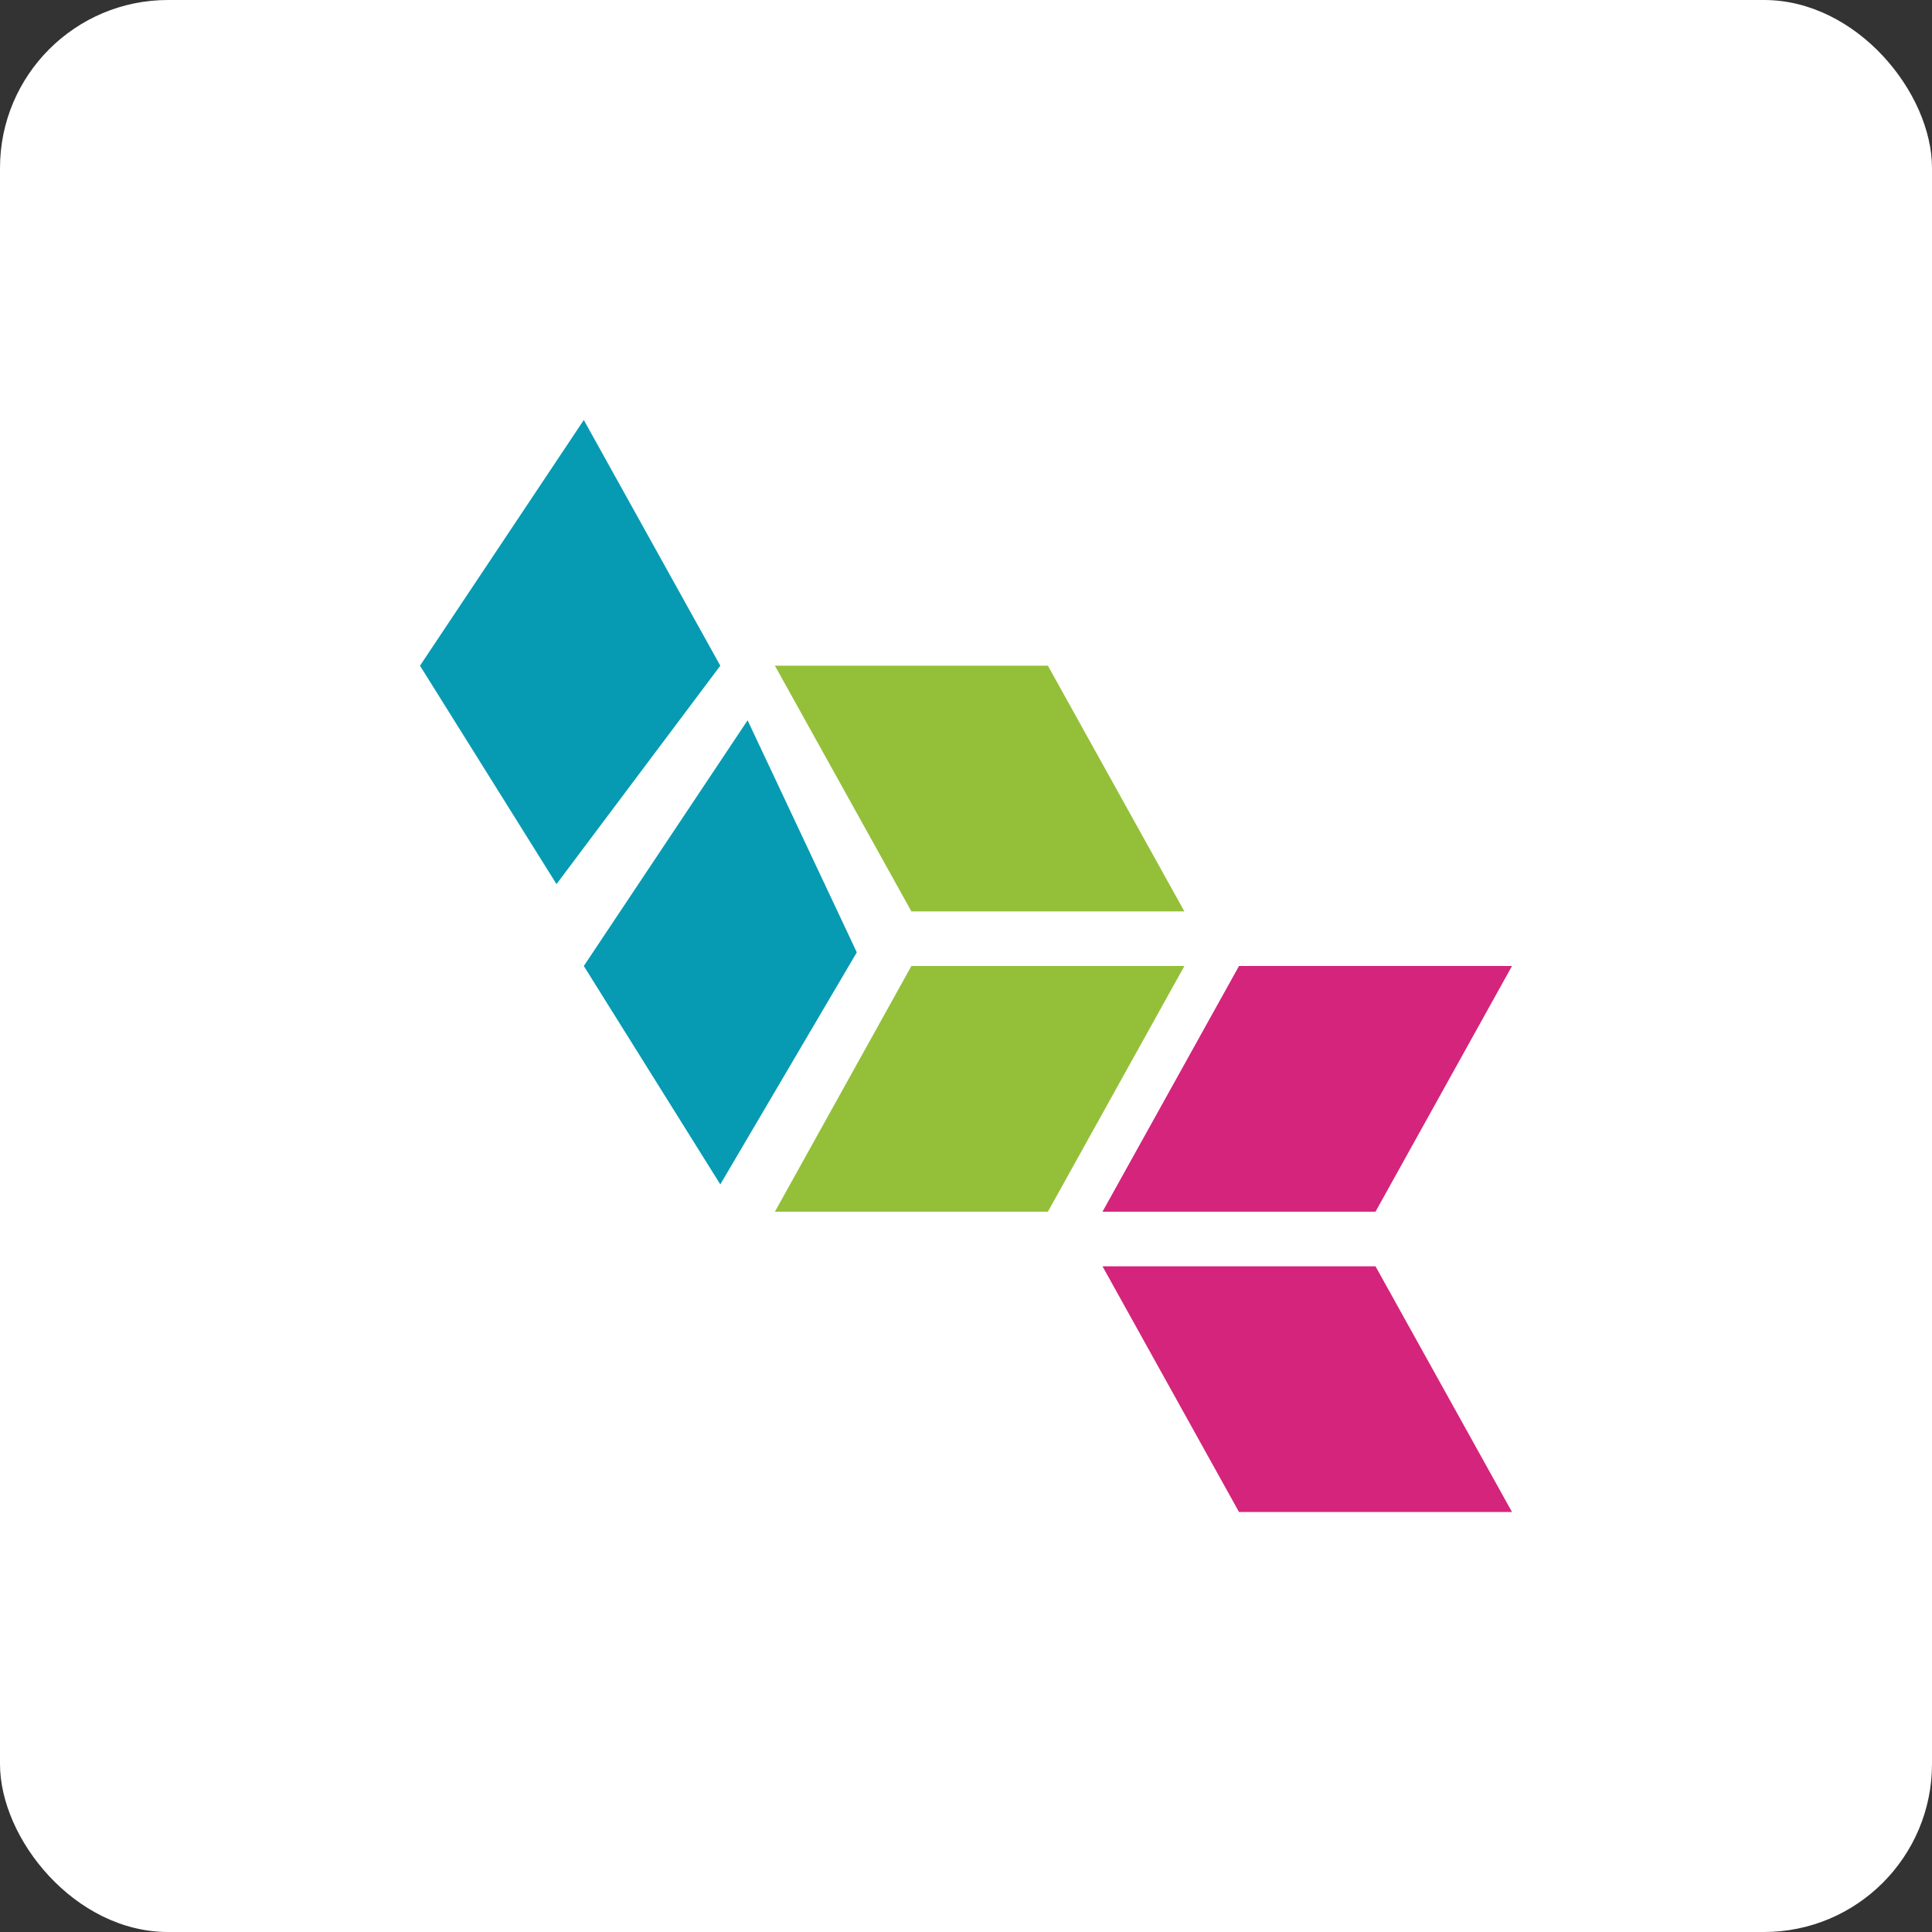 <?xml version="1.0" encoding="UTF-8"?>
<svg width="46px" height="46px" viewBox="0 0 46 46" version="1.1" xmlns="http://www.w3.org/2000/svg" xmlns:xlink="http://www.w3.org/1999/xlink">
    <rect x="0" y="0" width="46" height="46" fill="#333333" stroke="none"/>
    <!-- Generator: Sketch 51.3 (57544) - http://www.bohemiancoding.com/sketch -->
    <desc>Created with Sketch.</desc>
    <defs></defs>
    <g id="Page-5" stroke="none" stroke-width="1" fill="none" fill-rule="evenodd">
        <g id="brightcove" fill-rule="nonzero">
            <rect id="Rectangle-17-Copy-7" fill="#FFFFFF" x="0" y="0" width="46" height="46" rx="4"></rect>
            <g id="Group-10" transform="translate(10, 10)">
                <polygon id="Path-10" fill="#D4247B" points="16.25 18.85 19.5 13 26 13 22.75 18.85"></polygon>
                <polygon id="Path-10" fill="#94C039" points="8.45 18.85 11.7 13 18.2 13 14.95 18.85"></polygon>
                <polygon id="Path-10" fill="#94C039" transform="translate(13.325, 8.775) scale(1, -1) translate(-13.325, -8.775) " points="8.45 11.7 11.7 5.85 18.2 5.85 14.95 11.7"></polygon>
                <polygon id="Path-10" fill="#D4247B" transform="translate(21.125, 23.075) scale(1, -1) translate(-21.125, -23.075) " points="16.25 26 19.5 20.15 26 20.15 22.75 26"></polygon>
                <polygon id="Path-11" fill="#069BB3" points="7.8 7.15 10.4 12.675 7.15 18.2 3.9 13"></polygon>
                <polygon id="Path-11-Copy" fill="#069BB3" points="3.9 0 7.15 5.85 3.25 11.05 0 5.85"></polygon>
            </g>
        </g>
    </g>
</svg>